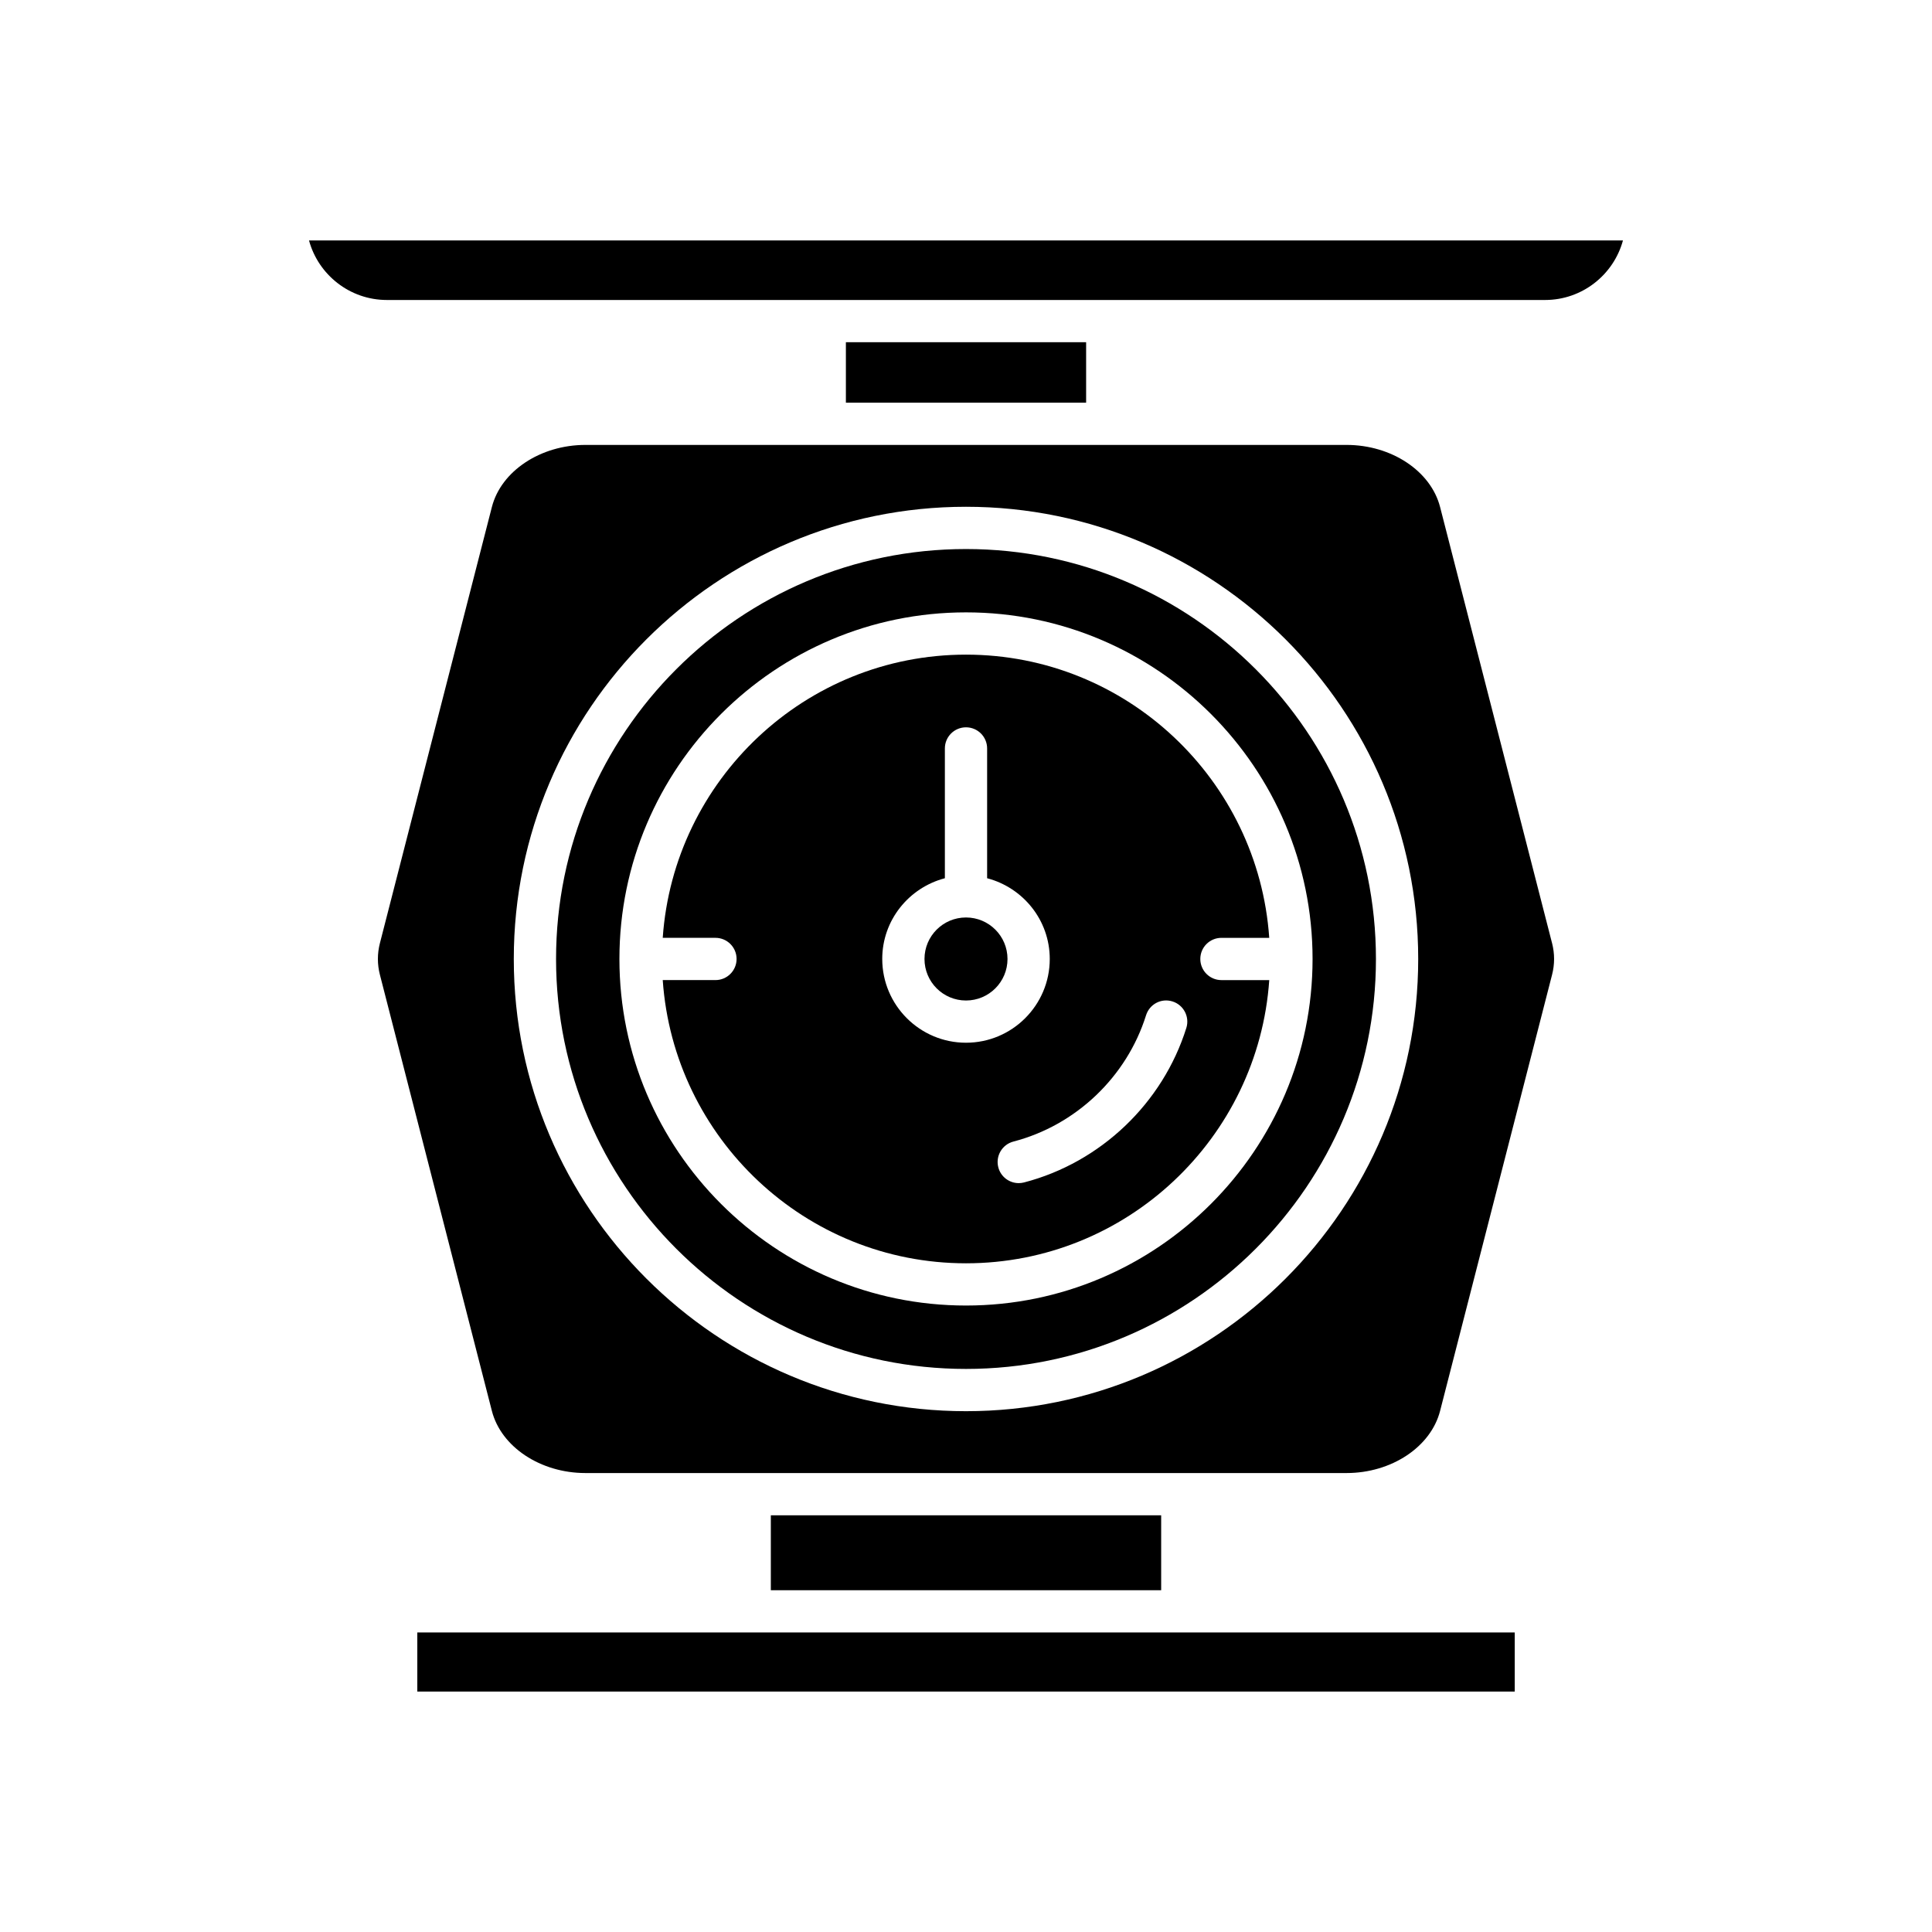 <?xml version="1.0" encoding="UTF-8"?>
<!-- Uploaded to: ICON Repo, www.svgrepo.com, Generator: ICON Repo Mixer Tools -->
<svg fill="#000000" width="800px" height="800px" version="1.1" viewBox="144 144 512 512" xmlns="http://www.w3.org/2000/svg">
 <g>
  <path d="m254.59 576.62h290.83v15.66h-290.83z"/>
  <path d="m348.28 545.57h103.44v19.855h-103.44z"/>
  <path d="m368.17 234.69h63.664v16.02h-63.664z"/>
  <path d="m246.54 223.5h306.92c9.855 0 18.176-6.703 20.641-15.781h-348.21c2.465 9.078 10.785 15.781 20.645 15.781z"/>
  <path d="m400 289.5c-59.902 0-108.64 48.734-108.64 108.64 0 59.902 48.734 108.64 108.64 108.64 59.902 0 108.64-48.734 108.64-108.64-0.004-59.906-48.738-108.64-108.64-108.64zm0 200.48c-50.645 0-91.848-41.203-91.848-91.848s41.203-91.848 91.848-91.848 91.844 41.203 91.844 91.848-41.203 91.848-91.844 91.848z"/>
  <path d="m411 398.14c0 6.078-4.926 11.004-11 11.004-6.078 0-11-4.926-11-11.004 0-6.074 4.922-11 11-11 6.074 0 11 4.926 11 11"/>
  <path d="m467.69 392.54h12.672c-2.894-41.859-37.781-75.055-80.363-75.055s-77.473 33.191-80.367 75.051h13.973c3.094 0 5.598 2.504 5.598 5.598s-2.504 5.598-5.598 5.598h-13.973c2.894 41.863 37.785 75.055 80.367 75.055s77.473-33.191 80.367-75.051h-12.672c-3.094 0-5.598-2.504-5.598-5.598-0.004-3.094 2.5-5.598 5.594-5.598zm-89.887 5.598c0-10.297 7.074-18.898 16.598-21.398v-34.395c0-3.094 2.504-5.598 5.598-5.598s5.598 2.504 5.598 5.598v34.395c9.52 2.5 16.598 11.102 16.598 21.398 0 12.238-9.953 22.195-22.195 22.195s-22.195-9.957-22.195-22.195zm80.59 18.273c-6.266 19.984-22.746 35.68-43.008 40.949-0.477 0.121-0.945 0.18-1.414 0.18-2.488 0-4.758-1.668-5.41-4.188-0.777-2.992 1.016-6.051 4.008-6.828 16.559-4.309 30.023-17.133 35.145-33.461 0.926-2.953 4.039-4.613 7.016-3.668 2.945 0.926 4.586 4.07 3.664 7.016z"/>
  <path d="m555.31 393.94-29.672-115.58c-2.449-9.535-12.879-16.453-24.797-16.453h-201.69c-11.918 0-22.348 6.922-24.797 16.453l-29.672 115.58c-0.715 2.789-0.715 5.609 0 8.391l29.672 115.58c2.449 9.539 12.879 16.461 24.797 16.461h201.69c11.918 0 22.348-6.922 24.797-16.461l29.672-115.58c0.719-2.781 0.719-5.602 0.004-8.391zm-155.31 124.04c-66.074 0-119.84-53.758-119.84-119.84s53.758-119.84 119.84-119.84c66.074 0 119.84 53.758 119.84 119.84-0.004 66.074-53.762 119.84-119.84 119.84z"/>
 </g>
</svg>
